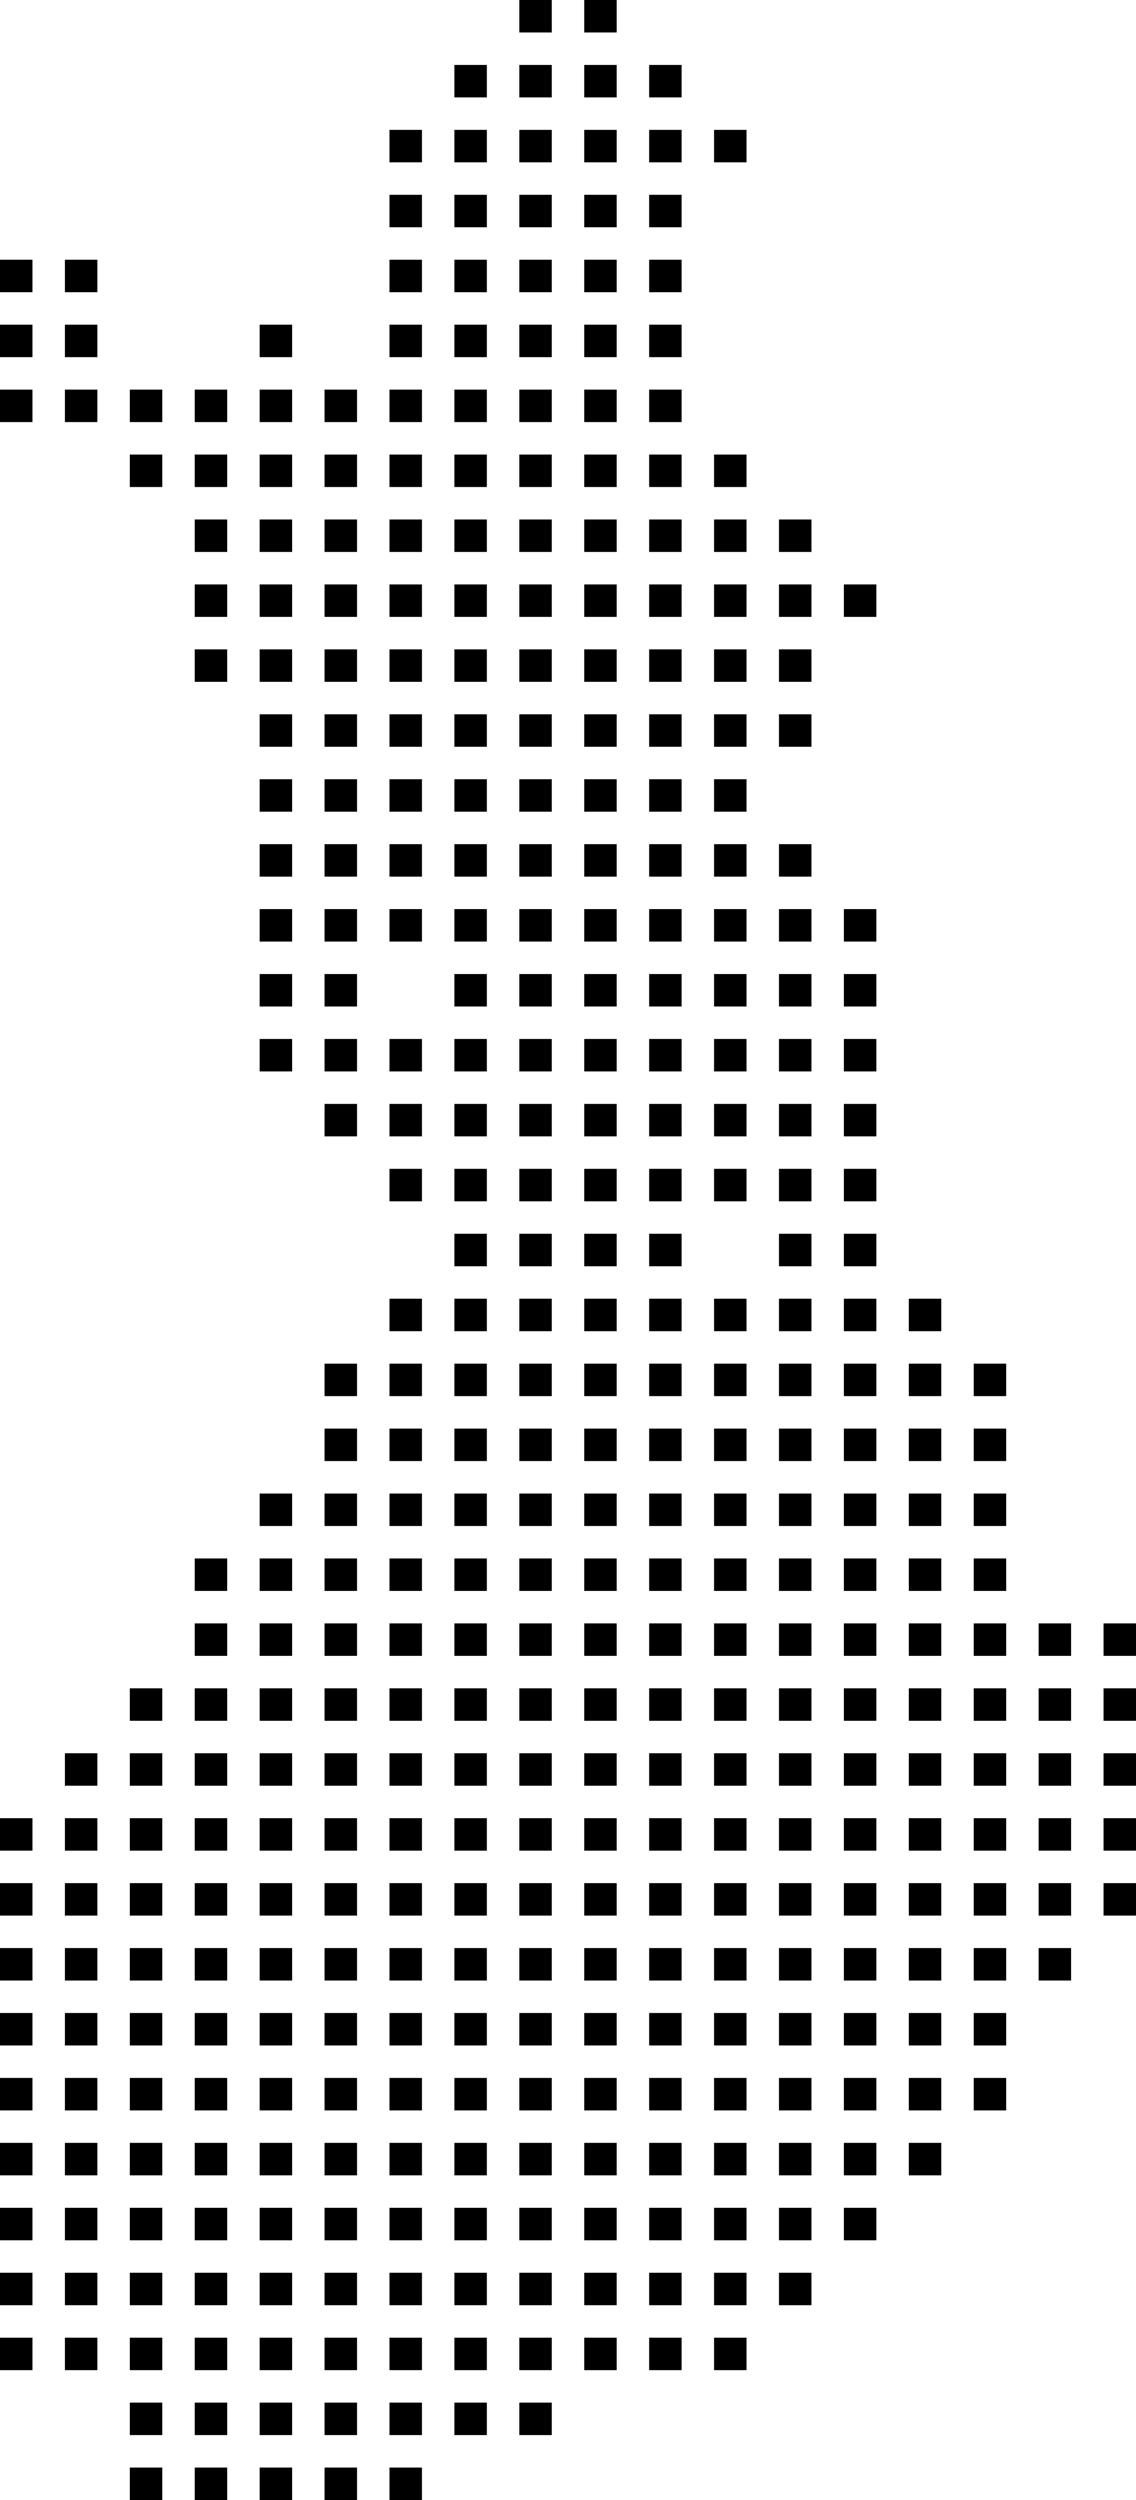 <?xml version="1.0" encoding="UTF-8"?> <svg xmlns="http://www.w3.org/2000/svg" id="Group_362" data-name="Group 362" width="151.715" height="333.776" viewBox="0 0 151.715 333.776"><rect id="Rectangle_1046" data-name="Rectangle 1046" width="4.335" height="4.335" transform="translate(17.339 329.441)"></rect><rect id="Rectangle_1047" data-name="Rectangle 1047" width="4.335" height="4.335" transform="translate(26.008 329.441)"></rect><rect id="Rectangle_1048" data-name="Rectangle 1048" width="4.335" height="4.335" transform="translate(34.678 329.441)"></rect><rect id="Rectangle_1049" data-name="Rectangle 1049" width="4.335" height="4.335" transform="translate(43.347 329.441)"></rect><rect id="Rectangle_1050" data-name="Rectangle 1050" width="4.335" height="4.335" transform="translate(52.017 329.441)"></rect><rect id="Rectangle_1051" data-name="Rectangle 1051" width="4.335" height="4.335" transform="translate(17.339 320.771)"></rect><rect id="Rectangle_1052" data-name="Rectangle 1052" width="4.335" height="4.335" transform="translate(26.008 320.771)"></rect><rect id="Rectangle_1053" data-name="Rectangle 1053" width="4.335" height="4.335" transform="translate(34.678 320.771)"></rect><rect id="Rectangle_1054" data-name="Rectangle 1054" width="4.335" height="4.335" transform="translate(43.347 320.771)"></rect><rect id="Rectangle_1055" data-name="Rectangle 1055" width="4.335" height="4.335" transform="translate(52.017 320.771)"></rect><rect id="Rectangle_1056" data-name="Rectangle 1056" width="4.335" height="4.335" transform="translate(60.686 320.771)"></rect><rect id="Rectangle_1057" data-name="Rectangle 1057" width="4.335" height="4.335" transform="translate(69.356 320.771)"></rect><rect id="Rectangle_1058" data-name="Rectangle 1058" width="4.335" height="4.335" transform="translate(17.339 312.102)"></rect><rect id="Rectangle_1059" data-name="Rectangle 1059" width="4.335" height="4.335" transform="translate(8.669 312.102)"></rect><rect id="Rectangle_1060" data-name="Rectangle 1060" width="4.335" height="4.335" transform="translate(0 312.102)"></rect><rect id="Rectangle_1061" data-name="Rectangle 1061" width="4.335" height="4.335" transform="translate(26.008 312.102)"></rect><rect id="Rectangle_1062" data-name="Rectangle 1062" width="4.335" height="4.335" transform="translate(34.678 312.102)"></rect><rect id="Rectangle_1063" data-name="Rectangle 1063" width="4.335" height="4.335" transform="translate(43.347 312.102)"></rect><rect id="Rectangle_1064" data-name="Rectangle 1064" width="4.335" height="4.335" transform="translate(52.017 312.102)"></rect><rect id="Rectangle_1065" data-name="Rectangle 1065" width="4.335" height="4.335" transform="translate(60.686 312.102)"></rect><rect id="Rectangle_1066" data-name="Rectangle 1066" width="4.335" height="4.335" transform="translate(69.356 312.102)"></rect><rect id="Rectangle_1067" data-name="Rectangle 1067" width="4.335" height="4.335" transform="translate(78.025 312.102)"></rect><rect id="Rectangle_1068" data-name="Rectangle 1068" width="4.335" height="4.335" transform="translate(86.695 312.102)"></rect><rect id="Rectangle_1069" data-name="Rectangle 1069" width="4.335" height="4.335" transform="translate(95.364 312.102)"></rect><rect id="Rectangle_1070" data-name="Rectangle 1070" width="4.335" height="4.335" transform="translate(17.339 303.432)"></rect><rect id="Rectangle_1071" data-name="Rectangle 1071" width="4.335" height="4.335" transform="translate(8.669 303.432)"></rect><rect id="Rectangle_1072" data-name="Rectangle 1072" width="4.335" height="4.335" transform="translate(0 303.432)"></rect><rect id="Rectangle_1073" data-name="Rectangle 1073" width="4.335" height="4.335" transform="translate(26.008 303.432)"></rect><rect id="Rectangle_1074" data-name="Rectangle 1074" width="4.335" height="4.335" transform="translate(34.678 303.432)"></rect><rect id="Rectangle_1075" data-name="Rectangle 1075" width="4.335" height="4.335" transform="translate(43.347 303.432)"></rect><rect id="Rectangle_1076" data-name="Rectangle 1076" width="4.335" height="4.335" transform="translate(52.017 303.432)"></rect><rect id="Rectangle_1077" data-name="Rectangle 1077" width="4.335" height="4.335" transform="translate(60.686 303.432)"></rect><rect id="Rectangle_1078" data-name="Rectangle 1078" width="4.335" height="4.335" transform="translate(69.356 303.432)"></rect><rect id="Rectangle_1079" data-name="Rectangle 1079" width="4.335" height="4.335" transform="translate(78.025 303.432)"></rect><rect id="Rectangle_1080" data-name="Rectangle 1080" width="4.335" height="4.335" transform="translate(86.695 303.432)"></rect><rect id="Rectangle_1081" data-name="Rectangle 1081" width="4.335" height="4.335" transform="translate(95.364 303.432)"></rect><rect id="Rectangle_1082" data-name="Rectangle 1082" width="4.335" height="4.335" transform="translate(104.034 303.432)"></rect><rect id="Rectangle_1083" data-name="Rectangle 1083" width="4.335" height="4.335" transform="translate(17.339 294.763)"></rect><rect id="Rectangle_1084" data-name="Rectangle 1084" width="4.335" height="4.335" transform="translate(8.669 294.763)"></rect><rect id="Rectangle_1085" data-name="Rectangle 1085" width="4.335" height="4.335" transform="translate(0 294.763)"></rect><rect id="Rectangle_1086" data-name="Rectangle 1086" width="4.335" height="4.335" transform="translate(26.008 294.763)"></rect><rect id="Rectangle_1087" data-name="Rectangle 1087" width="4.335" height="4.335" transform="translate(34.678 294.763)"></rect><rect id="Rectangle_1088" data-name="Rectangle 1088" width="4.335" height="4.335" transform="translate(43.347 294.763)"></rect><rect id="Rectangle_1089" data-name="Rectangle 1089" width="4.335" height="4.335" transform="translate(52.017 294.763)"></rect><rect id="Rectangle_1090" data-name="Rectangle 1090" width="4.335" height="4.335" transform="translate(60.686 294.763)"></rect><rect id="Rectangle_1091" data-name="Rectangle 1091" width="4.335" height="4.335" transform="translate(69.356 294.763)"></rect><rect id="Rectangle_1092" data-name="Rectangle 1092" width="4.335" height="4.335" transform="translate(78.025 294.763)"></rect><rect id="Rectangle_1093" data-name="Rectangle 1093" width="4.335" height="4.335" transform="translate(86.695 294.763)"></rect><rect id="Rectangle_1094" data-name="Rectangle 1094" width="4.335" height="4.335" transform="translate(95.364 294.763)"></rect><rect id="Rectangle_1095" data-name="Rectangle 1095" width="4.335" height="4.335" transform="translate(104.034 294.763)"></rect><rect id="Rectangle_1096" data-name="Rectangle 1096" width="4.335" height="4.335" transform="translate(112.703 294.763)"></rect><rect id="Rectangle_1097" data-name="Rectangle 1097" width="4.335" height="4.335" transform="translate(17.339 286.093)"></rect><rect id="Rectangle_1098" data-name="Rectangle 1098" width="4.335" height="4.335" transform="translate(8.669 286.093)"></rect><rect id="Rectangle_1099" data-name="Rectangle 1099" width="4.335" height="4.335" transform="translate(0 286.093)"></rect><rect id="Rectangle_1100" data-name="Rectangle 1100" width="4.335" height="4.335" transform="translate(26.008 286.093)"></rect><rect id="Rectangle_1101" data-name="Rectangle 1101" width="4.335" height="4.335" transform="translate(34.678 286.093)"></rect><rect id="Rectangle_1102" data-name="Rectangle 1102" width="4.335" height="4.335" transform="translate(43.347 286.093)"></rect><rect id="Rectangle_1103" data-name="Rectangle 1103" width="4.335" height="4.335" transform="translate(52.017 286.093)"></rect><rect id="Rectangle_1104" data-name="Rectangle 1104" width="4.335" height="4.335" transform="translate(60.686 286.093)"></rect><rect id="Rectangle_1105" data-name="Rectangle 1105" width="4.335" height="4.335" transform="translate(69.356 286.093)"></rect><rect id="Rectangle_1106" data-name="Rectangle 1106" width="4.335" height="4.335" transform="translate(78.025 286.093)"></rect><rect id="Rectangle_1107" data-name="Rectangle 1107" width="4.335" height="4.335" transform="translate(86.695 286.093)"></rect><rect id="Rectangle_1108" data-name="Rectangle 1108" width="4.335" height="4.335" transform="translate(95.364 286.093)"></rect><rect id="Rectangle_1109" data-name="Rectangle 1109" width="4.335" height="4.335" transform="translate(104.034 286.093)"></rect><rect id="Rectangle_1110" data-name="Rectangle 1110" width="4.335" height="4.335" transform="translate(112.703 286.093)"></rect><rect id="Rectangle_1111" data-name="Rectangle 1111" width="4.335" height="4.335" transform="translate(121.373 286.093)"></rect><rect id="Rectangle_1112" data-name="Rectangle 1112" width="4.335" height="4.335" transform="translate(17.339 277.424)"></rect><rect id="Rectangle_1113" data-name="Rectangle 1113" width="4.335" height="4.335" transform="translate(8.669 277.424)"></rect><rect id="Rectangle_1114" data-name="Rectangle 1114" width="4.335" height="4.335" transform="translate(0 277.424)"></rect><rect id="Rectangle_1115" data-name="Rectangle 1115" width="4.335" height="4.335" transform="translate(26.008 277.424)"></rect><rect id="Rectangle_1116" data-name="Rectangle 1116" width="4.335" height="4.335" transform="translate(34.678 277.424)"></rect><rect id="Rectangle_1117" data-name="Rectangle 1117" width="4.335" height="4.335" transform="translate(43.347 277.424)"></rect><rect id="Rectangle_1118" data-name="Rectangle 1118" width="4.335" height="4.335" transform="translate(52.017 277.424)"></rect><rect id="Rectangle_1119" data-name="Rectangle 1119" width="4.335" height="4.335" transform="translate(60.686 277.424)"></rect><rect id="Rectangle_1120" data-name="Rectangle 1120" width="4.335" height="4.335" transform="translate(69.356 277.424)"></rect><rect id="Rectangle_1121" data-name="Rectangle 1121" width="4.335" height="4.335" transform="translate(78.025 277.424)"></rect><rect id="Rectangle_1122" data-name="Rectangle 1122" width="4.335" height="4.335" transform="translate(86.695 277.424)"></rect><rect id="Rectangle_1123" data-name="Rectangle 1123" width="4.335" height="4.335" transform="translate(95.364 277.424)"></rect><rect id="Rectangle_1124" data-name="Rectangle 1124" width="4.335" height="4.335" transform="translate(104.034 277.424)"></rect><rect id="Rectangle_1125" data-name="Rectangle 1125" width="4.335" height="4.335" transform="translate(112.703 277.424)"></rect><rect id="Rectangle_1126" data-name="Rectangle 1126" width="4.335" height="4.335" transform="translate(121.373 277.424)"></rect><rect id="Rectangle_1127" data-name="Rectangle 1127" width="4.335" height="4.335" transform="translate(130.042 277.424)"></rect><rect id="Rectangle_1128" data-name="Rectangle 1128" width="4.335" height="4.335" transform="translate(17.339 268.754)"></rect><rect id="Rectangle_1129" data-name="Rectangle 1129" width="4.335" height="4.335" transform="translate(8.669 268.754)"></rect><rect id="Rectangle_1130" data-name="Rectangle 1130" width="4.335" height="4.335" transform="translate(0 268.754)"></rect><rect id="Rectangle_1131" data-name="Rectangle 1131" width="4.335" height="4.335" transform="translate(26.008 268.754)"></rect><rect id="Rectangle_1132" data-name="Rectangle 1132" width="4.335" height="4.335" transform="translate(34.678 268.754)"></rect><rect id="Rectangle_1133" data-name="Rectangle 1133" width="4.335" height="4.335" transform="translate(43.347 268.754)"></rect><rect id="Rectangle_1134" data-name="Rectangle 1134" width="4.335" height="4.335" transform="translate(52.017 268.754)"></rect><rect id="Rectangle_1135" data-name="Rectangle 1135" width="4.335" height="4.335" transform="translate(60.686 268.754)"></rect><rect id="Rectangle_1136" data-name="Rectangle 1136" width="4.335" height="4.335" transform="translate(69.356 268.754)"></rect><rect id="Rectangle_1137" data-name="Rectangle 1137" width="4.335" height="4.335" transform="translate(78.025 268.754)"></rect><rect id="Rectangle_1138" data-name="Rectangle 1138" width="4.335" height="4.335" transform="translate(86.695 268.754)"></rect><rect id="Rectangle_1139" data-name="Rectangle 1139" width="4.335" height="4.335" transform="translate(95.364 268.754)"></rect><rect id="Rectangle_1140" data-name="Rectangle 1140" width="4.335" height="4.335" transform="translate(104.034 268.754)"></rect><rect id="Rectangle_1141" data-name="Rectangle 1141" width="4.335" height="4.335" transform="translate(112.703 268.754)"></rect><rect id="Rectangle_1142" data-name="Rectangle 1142" width="4.335" height="4.335" transform="translate(121.373 268.754)"></rect><rect id="Rectangle_1143" data-name="Rectangle 1143" width="4.335" height="4.335" transform="translate(130.042 268.754)"></rect><rect id="Rectangle_1144" data-name="Rectangle 1144" width="4.335" height="4.335" transform="translate(17.339 260.085)"></rect><rect id="Rectangle_1145" data-name="Rectangle 1145" width="4.335" height="4.335" transform="translate(8.669 260.085)"></rect><rect id="Rectangle_1146" data-name="Rectangle 1146" width="4.335" height="4.335" transform="translate(0 260.085)"></rect><rect id="Rectangle_1147" data-name="Rectangle 1147" width="4.335" height="4.335" transform="translate(26.008 260.085)"></rect><rect id="Rectangle_1148" data-name="Rectangle 1148" width="4.335" height="4.335" transform="translate(34.678 260.085)"></rect><rect id="Rectangle_1149" data-name="Rectangle 1149" width="4.335" height="4.335" transform="translate(43.347 260.085)"></rect><rect id="Rectangle_1150" data-name="Rectangle 1150" width="4.335" height="4.335" transform="translate(52.017 260.085)"></rect><rect id="Rectangle_1151" data-name="Rectangle 1151" width="4.335" height="4.335" transform="translate(60.686 260.085)"></rect><rect id="Rectangle_1152" data-name="Rectangle 1152" width="4.335" height="4.335" transform="translate(69.356 260.085)"></rect><rect id="Rectangle_1153" data-name="Rectangle 1153" width="4.335" height="4.335" transform="translate(78.025 260.085)"></rect><rect id="Rectangle_1154" data-name="Rectangle 1154" width="4.335" height="4.335" transform="translate(86.695 260.085)"></rect><rect id="Rectangle_1155" data-name="Rectangle 1155" width="4.335" height="4.335" transform="translate(95.364 260.085)"></rect><rect id="Rectangle_1156" data-name="Rectangle 1156" width="4.335" height="4.335" transform="translate(104.034 260.085)"></rect><rect id="Rectangle_1157" data-name="Rectangle 1157" width="4.335" height="4.335" transform="translate(112.703 260.085)"></rect><rect id="Rectangle_1158" data-name="Rectangle 1158" width="4.335" height="4.335" transform="translate(121.373 260.085)"></rect><rect id="Rectangle_1159" data-name="Rectangle 1159" width="4.335" height="4.335" transform="translate(130.042 260.085)"></rect><rect id="Rectangle_1160" data-name="Rectangle 1160" width="4.335" height="4.335" transform="translate(138.711 260.085)"></rect><rect id="Rectangle_1161" data-name="Rectangle 1161" width="4.335" height="4.335" transform="translate(17.339 251.415)"></rect><rect id="Rectangle_1162" data-name="Rectangle 1162" width="4.335" height="4.335" transform="translate(8.669 251.415)"></rect><rect id="Rectangle_1163" data-name="Rectangle 1163" width="4.335" height="4.335" transform="translate(0 251.415)"></rect><rect id="Rectangle_1164" data-name="Rectangle 1164" width="4.335" height="4.335" transform="translate(26.008 251.415)"></rect><rect id="Rectangle_1165" data-name="Rectangle 1165" width="4.335" height="4.335" transform="translate(34.678 251.415)"></rect><rect id="Rectangle_1166" data-name="Rectangle 1166" width="4.335" height="4.335" transform="translate(43.347 251.415)"></rect><rect id="Rectangle_1167" data-name="Rectangle 1167" width="4.335" height="4.335" transform="translate(52.017 251.415)"></rect><rect id="Rectangle_1168" data-name="Rectangle 1168" width="4.335" height="4.335" transform="translate(60.686 251.415)"></rect><rect id="Rectangle_1169" data-name="Rectangle 1169" width="4.335" height="4.335" transform="translate(69.356 251.415)"></rect><rect id="Rectangle_1170" data-name="Rectangle 1170" width="4.335" height="4.335" transform="translate(78.025 251.415)"></rect><rect id="Rectangle_1171" data-name="Rectangle 1171" width="4.335" height="4.335" transform="translate(86.695 251.415)"></rect><rect id="Rectangle_1172" data-name="Rectangle 1172" width="4.335" height="4.335" transform="translate(95.364 251.415)"></rect><rect id="Rectangle_1173" data-name="Rectangle 1173" width="4.335" height="4.335" transform="translate(104.034 251.415)"></rect><rect id="Rectangle_1174" data-name="Rectangle 1174" width="4.335" height="4.335" transform="translate(112.703 251.415)"></rect><rect id="Rectangle_1175" data-name="Rectangle 1175" width="4.335" height="4.335" transform="translate(121.373 251.415)"></rect><rect id="Rectangle_1176" data-name="Rectangle 1176" width="4.335" height="4.335" transform="translate(130.042 251.415)"></rect><rect id="Rectangle_1177" data-name="Rectangle 1177" width="4.335" height="4.335" transform="translate(138.711 251.415)"></rect><rect id="Rectangle_1178" data-name="Rectangle 1178" width="4.335" height="4.335" transform="translate(147.381 251.415)"></rect><rect id="Rectangle_1179" data-name="Rectangle 1179" width="4.335" height="4.335" transform="translate(17.339 242.746)"></rect><rect id="Rectangle_1180" data-name="Rectangle 1180" width="4.335" height="4.335" transform="translate(8.669 242.746)"></rect><rect id="Rectangle_1181" data-name="Rectangle 1181" width="4.335" height="4.335" transform="translate(0 242.746)"></rect><rect id="Rectangle_1182" data-name="Rectangle 1182" width="4.335" height="4.335" transform="translate(26.008 242.746)"></rect><rect id="Rectangle_1183" data-name="Rectangle 1183" width="4.335" height="4.335" transform="translate(34.678 242.746)"></rect><rect id="Rectangle_1184" data-name="Rectangle 1184" width="4.335" height="4.335" transform="translate(43.347 242.746)"></rect><rect id="Rectangle_1185" data-name="Rectangle 1185" width="4.335" height="4.335" transform="translate(52.017 242.746)"></rect><rect id="Rectangle_1186" data-name="Rectangle 1186" width="4.335" height="4.335" transform="translate(60.686 242.746)"></rect><rect id="Rectangle_1187" data-name="Rectangle 1187" width="4.335" height="4.335" transform="translate(69.356 242.746)"></rect><rect id="Rectangle_1188" data-name="Rectangle 1188" width="4.335" height="4.335" transform="translate(78.025 242.746)"></rect><rect id="Rectangle_1189" data-name="Rectangle 1189" width="4.335" height="4.335" transform="translate(86.695 242.746)"></rect><rect id="Rectangle_1190" data-name="Rectangle 1190" width="4.335" height="4.335" transform="translate(95.364 242.746)"></rect><rect id="Rectangle_1191" data-name="Rectangle 1191" width="4.335" height="4.335" transform="translate(104.034 242.746)"></rect><rect id="Rectangle_1192" data-name="Rectangle 1192" width="4.335" height="4.335" transform="translate(112.703 242.746)"></rect><rect id="Rectangle_1193" data-name="Rectangle 1193" width="4.335" height="4.335" transform="translate(121.373 242.746)"></rect><rect id="Rectangle_1194" data-name="Rectangle 1194" width="4.335" height="4.335" transform="translate(130.042 242.746)"></rect><rect id="Rectangle_1195" data-name="Rectangle 1195" width="4.335" height="4.335" transform="translate(138.711 242.746)"></rect><rect id="Rectangle_1196" data-name="Rectangle 1196" width="4.335" height="4.335" transform="translate(147.381 242.746)"></rect><rect id="Rectangle_1197" data-name="Rectangle 1197" width="4.335" height="4.335" transform="translate(17.339 234.076)"></rect><rect id="Rectangle_1198" data-name="Rectangle 1198" width="4.335" height="4.335" transform="translate(8.669 234.076)"></rect><rect id="Rectangle_1199" data-name="Rectangle 1199" width="4.335" height="4.335" transform="translate(26.008 234.076)"></rect><rect id="Rectangle_1200" data-name="Rectangle 1200" width="4.335" height="4.335" transform="translate(34.678 234.076)"></rect><rect id="Rectangle_1201" data-name="Rectangle 1201" width="4.335" height="4.335" transform="translate(43.347 234.076)"></rect><rect id="Rectangle_1202" data-name="Rectangle 1202" width="4.335" height="4.335" transform="translate(52.017 234.076)"></rect><rect id="Rectangle_1203" data-name="Rectangle 1203" width="4.335" height="4.335" transform="translate(60.686 234.076)"></rect><rect id="Rectangle_1204" data-name="Rectangle 1204" width="4.335" height="4.335" transform="translate(69.356 234.076)"></rect><rect id="Rectangle_1205" data-name="Rectangle 1205" width="4.335" height="4.335" transform="translate(78.025 234.076)"></rect><rect id="Rectangle_1206" data-name="Rectangle 1206" width="4.335" height="4.335" transform="translate(86.695 234.076)"></rect><rect id="Rectangle_1207" data-name="Rectangle 1207" width="4.335" height="4.335" transform="translate(95.364 234.076)"></rect><rect id="Rectangle_1208" data-name="Rectangle 1208" width="4.335" height="4.335" transform="translate(104.034 234.076)"></rect><rect id="Rectangle_1209" data-name="Rectangle 1209" width="4.335" height="4.335" transform="translate(112.703 234.076)"></rect><rect id="Rectangle_1210" data-name="Rectangle 1210" width="4.335" height="4.335" transform="translate(121.373 234.076)"></rect><rect id="Rectangle_1211" data-name="Rectangle 1211" width="4.335" height="4.335" transform="translate(130.042 234.076)"></rect><rect id="Rectangle_1212" data-name="Rectangle 1212" width="4.335" height="4.335" transform="translate(138.711 234.076)"></rect><rect id="Rectangle_1213" data-name="Rectangle 1213" width="4.335" height="4.335" transform="translate(147.381 234.076)"></rect><rect id="Rectangle_1214" data-name="Rectangle 1214" width="4.335" height="4.335" transform="translate(17.339 225.407)"></rect><rect id="Rectangle_1215" data-name="Rectangle 1215" width="4.335" height="4.335" transform="translate(26.008 225.407)"></rect><rect id="Rectangle_1216" data-name="Rectangle 1216" width="4.335" height="4.335" transform="translate(34.678 225.407)"></rect><rect id="Rectangle_1217" data-name="Rectangle 1217" width="4.335" height="4.335" transform="translate(43.347 225.407)"></rect><rect id="Rectangle_1218" data-name="Rectangle 1218" width="4.335" height="4.335" transform="translate(52.017 225.407)"></rect><rect id="Rectangle_1219" data-name="Rectangle 1219" width="4.335" height="4.335" transform="translate(60.686 225.407)"></rect><rect id="Rectangle_1220" data-name="Rectangle 1220" width="4.335" height="4.335" transform="translate(69.356 225.407)"></rect><rect id="Rectangle_1221" data-name="Rectangle 1221" width="4.335" height="4.335" transform="translate(78.025 225.407)"></rect><rect id="Rectangle_1222" data-name="Rectangle 1222" width="4.335" height="4.335" transform="translate(86.695 225.407)"></rect><rect id="Rectangle_1223" data-name="Rectangle 1223" width="4.335" height="4.335" transform="translate(95.364 225.407)"></rect><rect id="Rectangle_1224" data-name="Rectangle 1224" width="4.335" height="4.335" transform="translate(104.034 225.407)"></rect><rect id="Rectangle_1225" data-name="Rectangle 1225" width="4.335" height="4.335" transform="translate(112.703 225.407)"></rect><rect id="Rectangle_1226" data-name="Rectangle 1226" width="4.335" height="4.335" transform="translate(121.373 225.407)"></rect><rect id="Rectangle_1227" data-name="Rectangle 1227" width="4.335" height="4.335" transform="translate(130.042 225.407)"></rect><rect id="Rectangle_1228" data-name="Rectangle 1228" width="4.335" height="4.335" transform="translate(138.711 225.407)"></rect><rect id="Rectangle_1229" data-name="Rectangle 1229" width="4.335" height="4.335" transform="translate(147.381 225.407)"></rect><rect id="Rectangle_1230" data-name="Rectangle 1230" width="4.335" height="4.335" transform="translate(26.008 216.738)"></rect><rect id="Rectangle_1231" data-name="Rectangle 1231" width="4.335" height="4.335" transform="translate(34.678 216.738)"></rect><rect id="Rectangle_1232" data-name="Rectangle 1232" width="4.335" height="4.335" transform="translate(43.347 216.738)"></rect><rect id="Rectangle_1233" data-name="Rectangle 1233" width="4.335" height="4.335" transform="translate(52.017 216.738)"></rect><rect id="Rectangle_1234" data-name="Rectangle 1234" width="4.335" height="4.335" transform="translate(60.686 216.738)"></rect><rect id="Rectangle_1235" data-name="Rectangle 1235" width="4.335" height="4.335" transform="translate(69.356 216.738)"></rect><rect id="Rectangle_1236" data-name="Rectangle 1236" width="4.335" height="4.335" transform="translate(78.025 216.738)"></rect><rect id="Rectangle_1237" data-name="Rectangle 1237" width="4.335" height="4.335" transform="translate(86.695 216.738)"></rect><rect id="Rectangle_1238" data-name="Rectangle 1238" width="4.335" height="4.335" transform="translate(95.364 216.738)"></rect><rect id="Rectangle_1239" data-name="Rectangle 1239" width="4.335" height="4.335" transform="translate(104.034 216.738)"></rect><rect id="Rectangle_1240" data-name="Rectangle 1240" width="4.335" height="4.335" transform="translate(112.703 216.738)"></rect><rect id="Rectangle_1241" data-name="Rectangle 1241" width="4.335" height="4.335" transform="translate(121.373 216.738)"></rect><rect id="Rectangle_1242" data-name="Rectangle 1242" width="4.335" height="4.335" transform="translate(130.042 216.738)"></rect><rect id="Rectangle_1243" data-name="Rectangle 1243" width="4.335" height="4.335" transform="translate(138.711 216.738)"></rect><rect id="Rectangle_1244" data-name="Rectangle 1244" width="4.335" height="4.335" transform="translate(147.381 216.738)"></rect><rect id="Rectangle_1245" data-name="Rectangle 1245" width="4.335" height="4.335" transform="translate(26.008 208.068)"></rect><rect id="Rectangle_1246" data-name="Rectangle 1246" width="4.335" height="4.335" transform="translate(34.678 208.068)"></rect><rect id="Rectangle_1247" data-name="Rectangle 1247" width="4.335" height="4.335" transform="translate(43.347 208.068)"></rect><rect id="Rectangle_1248" data-name="Rectangle 1248" width="4.335" height="4.335" transform="translate(52.017 208.068)"></rect><rect id="Rectangle_1249" data-name="Rectangle 1249" width="4.335" height="4.335" transform="translate(60.686 208.068)"></rect><rect id="Rectangle_1250" data-name="Rectangle 1250" width="4.335" height="4.335" transform="translate(69.356 208.068)"></rect><rect id="Rectangle_1251" data-name="Rectangle 1251" width="4.335" height="4.335" transform="translate(78.025 208.068)"></rect><rect id="Rectangle_1252" data-name="Rectangle 1252" width="4.335" height="4.335" transform="translate(86.695 208.068)"></rect><rect id="Rectangle_1253" data-name="Rectangle 1253" width="4.335" height="4.335" transform="translate(95.364 208.068)"></rect><rect id="Rectangle_1254" data-name="Rectangle 1254" width="4.335" height="4.335" transform="translate(104.034 208.068)"></rect><rect id="Rectangle_1255" data-name="Rectangle 1255" width="4.335" height="4.335" transform="translate(112.703 208.068)"></rect><rect id="Rectangle_1256" data-name="Rectangle 1256" width="4.335" height="4.335" transform="translate(121.373 208.068)"></rect><rect id="Rectangle_1257" data-name="Rectangle 1257" width="4.335" height="4.335" transform="translate(130.042 208.068)"></rect><rect id="Rectangle_1258" data-name="Rectangle 1258" width="4.335" height="4.335" transform="translate(34.678 199.399)"></rect><rect id="Rectangle_1259" data-name="Rectangle 1259" width="4.335" height="4.335" transform="translate(43.347 199.399)"></rect><rect id="Rectangle_1260" data-name="Rectangle 1260" width="4.335" height="4.335" transform="translate(52.017 199.399)"></rect><rect id="Rectangle_1261" data-name="Rectangle 1261" width="4.335" height="4.335" transform="translate(60.686 199.399)"></rect><rect id="Rectangle_1262" data-name="Rectangle 1262" width="4.335" height="4.335" transform="translate(69.356 199.399)"></rect><rect id="Rectangle_1263" data-name="Rectangle 1263" width="4.335" height="4.335" transform="translate(78.025 199.399)"></rect><rect id="Rectangle_1264" data-name="Rectangle 1264" width="4.335" height="4.335" transform="translate(86.695 199.399)"></rect><rect id="Rectangle_1265" data-name="Rectangle 1265" width="4.335" height="4.335" transform="translate(95.364 199.399)"></rect><rect id="Rectangle_1266" data-name="Rectangle 1266" width="4.335" height="4.335" transform="translate(104.034 199.399)"></rect><rect id="Rectangle_1267" data-name="Rectangle 1267" width="4.335" height="4.335" transform="translate(112.703 199.399)"></rect><rect id="Rectangle_1268" data-name="Rectangle 1268" width="4.335" height="4.335" transform="translate(121.373 199.399)"></rect><rect id="Rectangle_1269" data-name="Rectangle 1269" width="4.335" height="4.335" transform="translate(130.042 199.399)"></rect><rect id="Rectangle_1270" data-name="Rectangle 1270" width="4.335" height="4.335" transform="translate(43.347 190.729)"></rect><rect id="Rectangle_1271" data-name="Rectangle 1271" width="4.335" height="4.335" transform="translate(52.017 190.729)"></rect><rect id="Rectangle_1272" data-name="Rectangle 1272" width="4.335" height="4.335" transform="translate(60.686 190.729)"></rect><rect id="Rectangle_1273" data-name="Rectangle 1273" width="4.335" height="4.335" transform="translate(69.356 190.729)"></rect><rect id="Rectangle_1274" data-name="Rectangle 1274" width="4.335" height="4.335" transform="translate(78.025 190.729)"></rect><rect id="Rectangle_1275" data-name="Rectangle 1275" width="4.335" height="4.335" transform="translate(86.695 190.729)"></rect><rect id="Rectangle_1276" data-name="Rectangle 1276" width="4.335" height="4.335" transform="translate(95.364 190.729)"></rect><rect id="Rectangle_1277" data-name="Rectangle 1277" width="4.335" height="4.335" transform="translate(104.034 190.729)"></rect><rect id="Rectangle_1278" data-name="Rectangle 1278" width="4.335" height="4.335" transform="translate(112.703 190.729)"></rect><rect id="Rectangle_1279" data-name="Rectangle 1279" width="4.335" height="4.335" transform="translate(121.373 190.729)"></rect><rect id="Rectangle_1280" data-name="Rectangle 1280" width="4.335" height="4.335" transform="translate(130.042 190.729)"></rect><rect id="Rectangle_1281" data-name="Rectangle 1281" width="4.335" height="4.335" transform="translate(43.347 182.06)"></rect><rect id="Rectangle_1282" data-name="Rectangle 1282" width="4.335" height="4.335" transform="translate(52.017 182.06)"></rect><rect id="Rectangle_1283" data-name="Rectangle 1283" width="4.335" height="4.335" transform="translate(60.686 182.06)"></rect><rect id="Rectangle_1284" data-name="Rectangle 1284" width="4.335" height="4.335" transform="translate(69.356 182.06)"></rect><rect id="Rectangle_1285" data-name="Rectangle 1285" width="4.335" height="4.335" transform="translate(78.025 182.06)"></rect><rect id="Rectangle_1286" data-name="Rectangle 1286" width="4.335" height="4.335" transform="translate(86.695 182.06)"></rect><rect id="Rectangle_1287" data-name="Rectangle 1287" width="4.335" height="4.335" transform="translate(95.364 182.06)"></rect><rect id="Rectangle_1288" data-name="Rectangle 1288" width="4.335" height="4.335" transform="translate(104.034 182.06)"></rect><rect id="Rectangle_1289" data-name="Rectangle 1289" width="4.335" height="4.335" transform="translate(112.703 182.06)"></rect><rect id="Rectangle_1290" data-name="Rectangle 1290" width="4.335" height="4.335" transform="translate(121.373 182.06)"></rect><rect id="Rectangle_1291" data-name="Rectangle 1291" width="4.335" height="4.335" transform="translate(130.042 182.06)"></rect><rect id="Rectangle_1292" data-name="Rectangle 1292" width="4.335" height="4.335" transform="translate(52.017 173.39)"></rect><rect id="Rectangle_1293" data-name="Rectangle 1293" width="4.335" height="4.335" transform="translate(60.686 173.39)"></rect><rect id="Rectangle_1294" data-name="Rectangle 1294" width="4.335" height="4.335" transform="translate(69.356 173.39)"></rect><rect id="Rectangle_1295" data-name="Rectangle 1295" width="4.335" height="4.335" transform="translate(78.025 173.39)"></rect><rect id="Rectangle_1296" data-name="Rectangle 1296" width="4.335" height="4.335" transform="translate(86.695 173.39)"></rect><rect id="Rectangle_1297" data-name="Rectangle 1297" width="4.335" height="4.335" transform="translate(95.364 173.39)"></rect><rect id="Rectangle_1298" data-name="Rectangle 1298" width="4.335" height="4.335" transform="translate(104.034 173.39)"></rect><rect id="Rectangle_1299" data-name="Rectangle 1299" width="4.335" height="4.335" transform="translate(112.703 173.39)"></rect><rect id="Rectangle_1300" data-name="Rectangle 1300" width="4.335" height="4.335" transform="translate(121.373 173.39)"></rect><rect id="Rectangle_1301" data-name="Rectangle 1301" width="4.335" height="4.335" transform="translate(60.686 164.721)"></rect><rect id="Rectangle_1302" data-name="Rectangle 1302" width="4.335" height="4.335" transform="translate(69.356 164.721)"></rect><rect id="Rectangle_1303" data-name="Rectangle 1303" width="4.335" height="4.335" transform="translate(78.025 164.721)"></rect><rect id="Rectangle_1305" data-name="Rectangle 1305" width="4.335" height="4.335" transform="translate(86.695 164.72)"></rect><rect id="Rectangle_1306" data-name="Rectangle 1306" width="4.335" height="4.335" transform="translate(104.034 164.721)"></rect><rect id="Rectangle_1307" data-name="Rectangle 1307" width="4.335" height="4.335" transform="translate(112.703 164.721)"></rect><rect id="Rectangle_1308" data-name="Rectangle 1308" width="4.335" height="4.335" transform="translate(60.686 156.051)"></rect><rect id="Rectangle_1309" data-name="Rectangle 1309" width="4.335" height="4.335" transform="translate(52.017 156.051)"></rect><rect id="Rectangle_1310" data-name="Rectangle 1310" width="4.335" height="4.335" transform="translate(69.356 156.051)"></rect><rect id="Rectangle_1311" data-name="Rectangle 1311" width="4.335" height="4.335" transform="translate(78.025 156.051)"></rect><rect id="Rectangle_1312" data-name="Rectangle 1312" width="4.335" height="4.335" transform="translate(86.695 156.051)"></rect><rect id="Rectangle_1313" data-name="Rectangle 1313" width="4.335" height="4.335" transform="translate(95.364 156.051)"></rect><rect id="Rectangle_1314" data-name="Rectangle 1314" width="4.335" height="4.335" transform="translate(104.034 156.051)"></rect><rect id="Rectangle_1315" data-name="Rectangle 1315" width="4.335" height="4.335" transform="translate(112.703 156.051)"></rect><rect id="Rectangle_1316" data-name="Rectangle 1316" width="4.335" height="4.335" transform="translate(60.686 147.382)"></rect><rect id="Rectangle_1317" data-name="Rectangle 1317" width="4.335" height="4.335" transform="translate(52.017 147.382)"></rect><rect id="Rectangle_1318" data-name="Rectangle 1318" width="4.335" height="4.335" transform="translate(43.347 147.382)"></rect><rect id="Rectangle_1319" data-name="Rectangle 1319" width="4.335" height="4.335" transform="translate(69.356 147.382)"></rect><rect id="Rectangle_1320" data-name="Rectangle 1320" width="4.335" height="4.335" transform="translate(78.025 147.382)"></rect><rect id="Rectangle_1321" data-name="Rectangle 1321" width="4.335" height="4.335" transform="translate(86.695 147.382)"></rect><rect id="Rectangle_1322" data-name="Rectangle 1322" width="4.335" height="4.335" transform="translate(95.364 147.382)"></rect><rect id="Rectangle_1323" data-name="Rectangle 1323" width="4.335" height="4.335" transform="translate(104.034 147.382)"></rect><rect id="Rectangle_1324" data-name="Rectangle 1324" width="4.335" height="4.335" transform="translate(112.703 147.382)"></rect><rect id="Rectangle_1325" data-name="Rectangle 1325" width="4.335" height="4.335" transform="translate(60.686 138.712)"></rect><rect id="Rectangle_1326" data-name="Rectangle 1326" width="4.335" height="4.335" transform="translate(52.017 138.712)"></rect><rect id="Rectangle_1327" data-name="Rectangle 1327" width="4.335" height="4.335" transform="translate(43.347 138.712)"></rect><rect id="Rectangle_1328" data-name="Rectangle 1328" width="4.335" height="4.335" transform="translate(34.678 138.712)"></rect><rect id="Rectangle_1329" data-name="Rectangle 1329" width="4.335" height="4.335" transform="translate(69.356 138.712)"></rect><rect id="Rectangle_1330" data-name="Rectangle 1330" width="4.335" height="4.335" transform="translate(78.025 138.712)"></rect><rect id="Rectangle_1331" data-name="Rectangle 1331" width="4.335" height="4.335" transform="translate(86.695 138.712)"></rect><rect id="Rectangle_1332" data-name="Rectangle 1332" width="4.335" height="4.335" transform="translate(95.364 138.712)"></rect><rect id="Rectangle_1333" data-name="Rectangle 1333" width="4.335" height="4.335" transform="translate(104.034 138.712)"></rect><rect id="Rectangle_1334" data-name="Rectangle 1334" width="4.335" height="4.335" transform="translate(112.703 138.712)"></rect><rect id="Rectangle_1335" data-name="Rectangle 1335" width="4.335" height="4.335" transform="translate(60.686 130.043)"></rect><rect id="Rectangle_1336" data-name="Rectangle 1336" width="4.335" height="4.335" transform="translate(52.017 104.034)"></rect><rect id="Rectangle_1337" data-name="Rectangle 1337" width="4.335" height="4.335" transform="translate(43.347 130.043)"></rect><rect id="Rectangle_1338" data-name="Rectangle 1338" width="4.335" height="4.335" transform="translate(34.678 130.043)"></rect><rect id="Rectangle_1339" data-name="Rectangle 1339" width="4.335" height="4.335" transform="translate(69.356 130.043)"></rect><rect id="Rectangle_1340" data-name="Rectangle 1340" width="4.335" height="4.335" transform="translate(78.025 130.043)"></rect><rect id="Rectangle_1341" data-name="Rectangle 1341" width="4.335" height="4.335" transform="translate(86.695 130.043)"></rect><rect id="Rectangle_1342" data-name="Rectangle 1342" width="4.335" height="4.335" transform="translate(95.364 130.043)"></rect><rect id="Rectangle_1343" data-name="Rectangle 1343" width="4.335" height="4.335" transform="translate(104.034 130.043)"></rect><rect id="Rectangle_1344" data-name="Rectangle 1344" width="4.335" height="4.335" transform="translate(112.703 130.043)"></rect><rect id="Rectangle_1345" data-name="Rectangle 1345" width="4.335" height="4.335" transform="translate(60.686 121.373)"></rect><rect id="Rectangle_1346" data-name="Rectangle 1346" width="4.335" height="4.335" transform="translate(52.017 121.373)"></rect><rect id="Rectangle_1347" data-name="Rectangle 1347" width="4.335" height="4.335" transform="translate(43.347 121.373)"></rect><rect id="Rectangle_1348" data-name="Rectangle 1348" width="4.335" height="4.335" transform="translate(34.678 121.373)"></rect><rect id="Rectangle_1349" data-name="Rectangle 1349" width="4.335" height="4.335" transform="translate(69.356 121.373)"></rect><rect id="Rectangle_1350" data-name="Rectangle 1350" width="4.335" height="4.335" transform="translate(78.025 121.373)"></rect><rect id="Rectangle_1351" data-name="Rectangle 1351" width="4.335" height="4.335" transform="translate(86.695 121.373)"></rect><rect id="Rectangle_1352" data-name="Rectangle 1352" width="4.335" height="4.335" transform="translate(95.364 121.373)"></rect><rect id="Rectangle_1353" data-name="Rectangle 1353" width="4.335" height="4.335" transform="translate(104.034 121.373)"></rect><rect id="Rectangle_1354" data-name="Rectangle 1354" width="4.335" height="4.335" transform="translate(112.703 121.373)"></rect><rect id="Rectangle_1355" data-name="Rectangle 1355" width="4.335" height="4.335" transform="translate(60.686 112.704)"></rect><rect id="Rectangle_1356" data-name="Rectangle 1356" width="4.335" height="4.335" transform="translate(52.017 112.704)"></rect><rect id="Rectangle_1357" data-name="Rectangle 1357" width="4.335" height="4.335" transform="translate(43.347 112.704)"></rect><rect id="Rectangle_1358" data-name="Rectangle 1358" width="4.335" height="4.335" transform="translate(34.678 112.704)"></rect><rect id="Rectangle_1359" data-name="Rectangle 1359" width="4.335" height="4.335" transform="translate(69.356 112.704)"></rect><rect id="Rectangle_1360" data-name="Rectangle 1360" width="4.335" height="4.335" transform="translate(78.025 112.704)"></rect><rect id="Rectangle_1361" data-name="Rectangle 1361" width="4.335" height="4.335" transform="translate(86.695 112.704)"></rect><rect id="Rectangle_1362" data-name="Rectangle 1362" width="4.335" height="4.335" transform="translate(95.364 112.704)"></rect><rect id="Rectangle_1363" data-name="Rectangle 1363" width="4.335" height="4.335" transform="translate(104.034 112.704)"></rect><rect id="Rectangle_1364" data-name="Rectangle 1364" width="4.335" height="4.335" transform="translate(60.686 104.034)"></rect><rect id="Rectangle_1366" data-name="Rectangle 1366" width="4.335" height="4.335" transform="translate(43.347 104.034)"></rect><rect id="Rectangle_1367" data-name="Rectangle 1367" width="4.335" height="4.335" transform="translate(34.678 104.034)"></rect><rect id="Rectangle_1368" data-name="Rectangle 1368" width="4.335" height="4.335" transform="translate(69.356 104.034)"></rect><rect id="Rectangle_1369" data-name="Rectangle 1369" width="4.335" height="4.335" transform="translate(78.025 104.034)"></rect><rect id="Rectangle_1370" data-name="Rectangle 1370" width="4.335" height="4.335" transform="translate(86.695 104.034)"></rect><rect id="Rectangle_1371" data-name="Rectangle 1371" width="4.335" height="4.335" transform="translate(95.364 104.034)"></rect><rect id="Rectangle_1372" data-name="Rectangle 1372" width="4.335" height="4.335" transform="translate(60.686 95.365)"></rect><rect id="Rectangle_1373" data-name="Rectangle 1373" width="4.335" height="4.335" transform="translate(52.017 95.365)"></rect><rect id="Rectangle_1374" data-name="Rectangle 1374" width="4.335" height="4.335" transform="translate(43.347 95.365)"></rect><rect id="Rectangle_1375" data-name="Rectangle 1375" width="4.335" height="4.335" transform="translate(34.678 95.365)"></rect><rect id="Rectangle_1376" data-name="Rectangle 1376" width="4.335" height="4.335" transform="translate(69.356 95.365)"></rect><rect id="Rectangle_1377" data-name="Rectangle 1377" width="4.335" height="4.335" transform="translate(78.025 95.365)"></rect><rect id="Rectangle_1378" data-name="Rectangle 1378" width="4.335" height="4.335" transform="translate(86.695 95.365)"></rect><rect id="Rectangle_1379" data-name="Rectangle 1379" width="4.335" height="4.335" transform="translate(95.364 95.365)"></rect><rect id="Rectangle_1380" data-name="Rectangle 1380" width="4.335" height="4.335" transform="translate(104.034 95.365)"></rect><rect id="Rectangle_1381" data-name="Rectangle 1381" width="4.335" height="4.335" transform="translate(60.686 86.695)"></rect><rect id="Rectangle_1382" data-name="Rectangle 1382" width="4.335" height="4.335" transform="translate(52.017 86.695)"></rect><rect id="Rectangle_1383" data-name="Rectangle 1383" width="4.335" height="4.335" transform="translate(43.347 86.695)"></rect><rect id="Rectangle_1384" data-name="Rectangle 1384" width="4.335" height="4.335" transform="translate(34.678 86.695)"></rect><rect id="Rectangle_1385" data-name="Rectangle 1385" width="4.335" height="4.335" transform="translate(26.008 86.695)"></rect><rect id="Rectangle_1386" data-name="Rectangle 1386" width="4.335" height="4.335" transform="translate(69.356 86.695)"></rect><rect id="Rectangle_1387" data-name="Rectangle 1387" width="4.335" height="4.335" transform="translate(78.025 86.695)"></rect><rect id="Rectangle_1388" data-name="Rectangle 1388" width="4.335" height="4.335" transform="translate(86.695 86.695)"></rect><rect id="Rectangle_1389" data-name="Rectangle 1389" width="4.335" height="4.335" transform="translate(95.364 86.695)"></rect><rect id="Rectangle_1390" data-name="Rectangle 1390" width="4.335" height="4.335" transform="translate(104.034 86.695)"></rect><rect id="Rectangle_1391" data-name="Rectangle 1391" width="4.335" height="4.335" transform="translate(60.686 78.026)"></rect><rect id="Rectangle_1392" data-name="Rectangle 1392" width="4.335" height="4.335" transform="translate(52.017 78.026)"></rect><rect id="Rectangle_1393" data-name="Rectangle 1393" width="4.335" height="4.335" transform="translate(43.347 78.026)"></rect><rect id="Rectangle_1394" data-name="Rectangle 1394" width="4.335" height="4.335" transform="translate(34.678 78.026)"></rect><rect id="Rectangle_1395" data-name="Rectangle 1395" width="4.335" height="4.335" transform="translate(26.008 78.026)"></rect><rect id="Rectangle_1396" data-name="Rectangle 1396" width="4.335" height="4.335" transform="translate(69.356 78.026)"></rect><rect id="Rectangle_1397" data-name="Rectangle 1397" width="4.335" height="4.335" transform="translate(78.025 78.026)"></rect><rect id="Rectangle_1398" data-name="Rectangle 1398" width="4.335" height="4.335" transform="translate(86.695 78.026)"></rect><rect id="Rectangle_1399" data-name="Rectangle 1399" width="4.335" height="4.335" transform="translate(95.364 78.026)"></rect><rect id="Rectangle_1400" data-name="Rectangle 1400" width="4.335" height="4.335" transform="translate(104.034 78.026)"></rect><rect id="Rectangle_1401" data-name="Rectangle 1401" width="4.335" height="4.335" transform="translate(112.703 78.026)"></rect><rect id="Rectangle_1402" data-name="Rectangle 1402" width="4.335" height="4.335" transform="translate(60.686 69.356)"></rect><rect id="Rectangle_1403" data-name="Rectangle 1403" width="4.335" height="4.335" transform="translate(52.017 69.356)"></rect><rect id="Rectangle_1404" data-name="Rectangle 1404" width="4.335" height="4.335" transform="translate(43.347 69.356)"></rect><rect id="Rectangle_1405" data-name="Rectangle 1405" width="4.335" height="4.335" transform="translate(34.678 69.356)"></rect><rect id="Rectangle_1406" data-name="Rectangle 1406" width="4.335" height="4.335" transform="translate(26.008 69.356)"></rect><rect id="Rectangle_1407" data-name="Rectangle 1407" width="4.335" height="4.335" transform="translate(69.356 69.356)"></rect><rect id="Rectangle_1408" data-name="Rectangle 1408" width="4.335" height="4.335" transform="translate(78.025 69.356)"></rect><rect id="Rectangle_1409" data-name="Rectangle 1409" width="4.335" height="4.335" transform="translate(86.695 69.356)"></rect><rect id="Rectangle_1410" data-name="Rectangle 1410" width="4.335" height="4.335" transform="translate(95.364 69.356)"></rect><rect id="Rectangle_1411" data-name="Rectangle 1411" width="4.335" height="4.335" transform="translate(104.034 69.356)"></rect><rect id="Rectangle_1412" data-name="Rectangle 1412" width="4.335" height="4.335" transform="translate(60.686 60.687)"></rect><rect id="Rectangle_1413" data-name="Rectangle 1413" width="4.335" height="4.335" transform="translate(52.017 60.687)"></rect><rect id="Rectangle_1414" data-name="Rectangle 1414" width="4.335" height="4.335" transform="translate(43.347 60.687)"></rect><rect id="Rectangle_1415" data-name="Rectangle 1415" width="4.335" height="4.335" transform="translate(34.678 60.687)"></rect><rect id="Rectangle_1416" data-name="Rectangle 1416" width="4.335" height="4.335" transform="translate(26.008 60.687)"></rect><rect id="Rectangle_1417" data-name="Rectangle 1417" width="4.335" height="4.335" transform="translate(69.356 60.687)"></rect><rect id="Rectangle_1418" data-name="Rectangle 1418" width="4.335" height="4.335" transform="translate(78.025 60.687)"></rect><rect id="Rectangle_1419" data-name="Rectangle 1419" width="4.335" height="4.335" transform="translate(86.695 60.687)"></rect><rect id="Rectangle_1420" data-name="Rectangle 1420" width="4.335" height="4.335" transform="translate(95.364 60.687)"></rect><rect id="Rectangle_1421" data-name="Rectangle 1421" width="4.335" height="4.335" transform="translate(60.686 52.017)"></rect><rect id="Rectangle_1422" data-name="Rectangle 1422" width="4.335" height="4.335" transform="translate(52.017 52.017)"></rect><rect id="Rectangle_1423" data-name="Rectangle 1423" width="4.335" height="4.335" transform="translate(43.347 52.017)"></rect><rect id="Rectangle_1424" data-name="Rectangle 1424" width="4.335" height="4.335" transform="translate(34.678 52.017)"></rect><rect id="Rectangle_1425" data-name="Rectangle 1425" width="4.335" height="4.335" transform="translate(26.008 52.017)"></rect><rect id="Rectangle_1426" data-name="Rectangle 1426" width="4.335" height="4.335" transform="translate(69.356 52.017)"></rect><rect id="Rectangle_1427" data-name="Rectangle 1427" width="4.335" height="4.335" transform="translate(78.025 52.017)"></rect><rect id="Rectangle_1428" data-name="Rectangle 1428" width="4.335" height="4.335" transform="translate(86.695 52.017)"></rect><rect id="Rectangle_1429" data-name="Rectangle 1429" width="4.335" height="4.335" transform="translate(60.686 43.348)"></rect><rect id="Rectangle_1430" data-name="Rectangle 1430" width="4.335" height="4.335" transform="translate(52.017 43.348)"></rect><rect id="Rectangle_1431" data-name="Rectangle 1431" width="4.335" height="4.335" transform="translate(34.678 43.348)"></rect><rect id="Rectangle_1432" data-name="Rectangle 1432" width="4.335" height="4.335" transform="translate(17.339 52.017)"></rect><rect id="Rectangle_1433" data-name="Rectangle 1433" width="4.335" height="4.335" transform="translate(8.669 52.017)"></rect><rect id="Rectangle_1434" data-name="Rectangle 1434" width="4.335" height="4.335" transform="translate(8.669 43.348)"></rect><rect id="Rectangle_1435" data-name="Rectangle 1435" width="4.335" height="4.335" transform="translate(8.669 34.678)"></rect><rect id="Rectangle_1436" data-name="Rectangle 1436" width="4.335" height="4.335" transform="translate(0 34.678)"></rect><rect id="Rectangle_1437" data-name="Rectangle 1437" width="4.335" height="4.335" transform="translate(0 43.348)"></rect><rect id="Rectangle_1438" data-name="Rectangle 1438" width="4.335" height="4.335" transform="translate(0 52.017)"></rect><rect id="Rectangle_1439" data-name="Rectangle 1439" width="4.335" height="4.335" transform="translate(17.339 60.687)"></rect><rect id="Rectangle_1440" data-name="Rectangle 1440" width="4.335" height="4.335" transform="translate(69.356 43.348)"></rect><rect id="Rectangle_1441" data-name="Rectangle 1441" width="4.335" height="4.335" transform="translate(78.025 43.348)"></rect><rect id="Rectangle_1442" data-name="Rectangle 1442" width="4.335" height="4.335" transform="translate(86.695 43.348)"></rect><rect id="Rectangle_1443" data-name="Rectangle 1443" width="4.335" height="4.335" transform="translate(60.686 34.678)"></rect><rect id="Rectangle_1444" data-name="Rectangle 1444" width="4.335" height="4.335" transform="translate(52.017 34.678)"></rect><rect id="Rectangle_1445" data-name="Rectangle 1445" width="4.335" height="4.335" transform="translate(69.356 34.678)"></rect><rect id="Rectangle_1446" data-name="Rectangle 1446" width="4.335" height="4.335" transform="translate(78.025 34.678)"></rect><rect id="Rectangle_1447" data-name="Rectangle 1447" width="4.335" height="4.335" transform="translate(86.695 34.678)"></rect><rect id="Rectangle_1448" data-name="Rectangle 1448" width="4.335" height="4.335" transform="translate(60.686 26.009)"></rect><rect id="Rectangle_1449" data-name="Rectangle 1449" width="4.335" height="4.335" transform="translate(52.017 26.009)"></rect><rect id="Rectangle_1450" data-name="Rectangle 1450" width="4.335" height="4.335" transform="translate(69.356 26.009)"></rect><rect id="Rectangle_1451" data-name="Rectangle 1451" width="4.335" height="4.335" transform="translate(78.025 26.009)"></rect><rect id="Rectangle_1452" data-name="Rectangle 1452" width="4.335" height="4.335" transform="translate(86.695 26.009)"></rect><rect id="Rectangle_1453" data-name="Rectangle 1453" width="4.335" height="4.335" transform="translate(60.686 17.339)"></rect><rect id="Rectangle_1454" data-name="Rectangle 1454" width="4.335" height="4.335" transform="translate(52.017 17.339)"></rect><rect id="Rectangle_1455" data-name="Rectangle 1455" width="4.335" height="4.335" transform="translate(69.356 17.339)"></rect><rect id="Rectangle_1456" data-name="Rectangle 1456" width="4.335" height="4.335" transform="translate(78.025 17.339)"></rect><rect id="Rectangle_1457" data-name="Rectangle 1457" width="4.335" height="4.335" transform="translate(86.695 17.339)"></rect><rect id="Rectangle_1458" data-name="Rectangle 1458" width="4.335" height="4.335" transform="translate(95.364 17.339)"></rect><rect id="Rectangle_1459" data-name="Rectangle 1459" width="4.335" height="4.335" transform="translate(60.686 8.67)"></rect><rect id="Rectangle_1460" data-name="Rectangle 1460" width="4.335" height="4.335" transform="translate(69.356 8.67)"></rect><rect id="Rectangle_1461" data-name="Rectangle 1461" width="4.335" height="4.335" transform="translate(78.025 8.67)"></rect><rect id="Rectangle_1462" data-name="Rectangle 1462" width="4.335" height="4.335" transform="translate(86.695 8.67)"></rect><rect id="Rectangle_1463" data-name="Rectangle 1463" width="4.335" height="4.335" transform="translate(69.356 0)"></rect><rect id="Rectangle_1464" data-name="Rectangle 1464" width="4.335" height="4.335" transform="translate(78.025 0)"></rect></svg> 